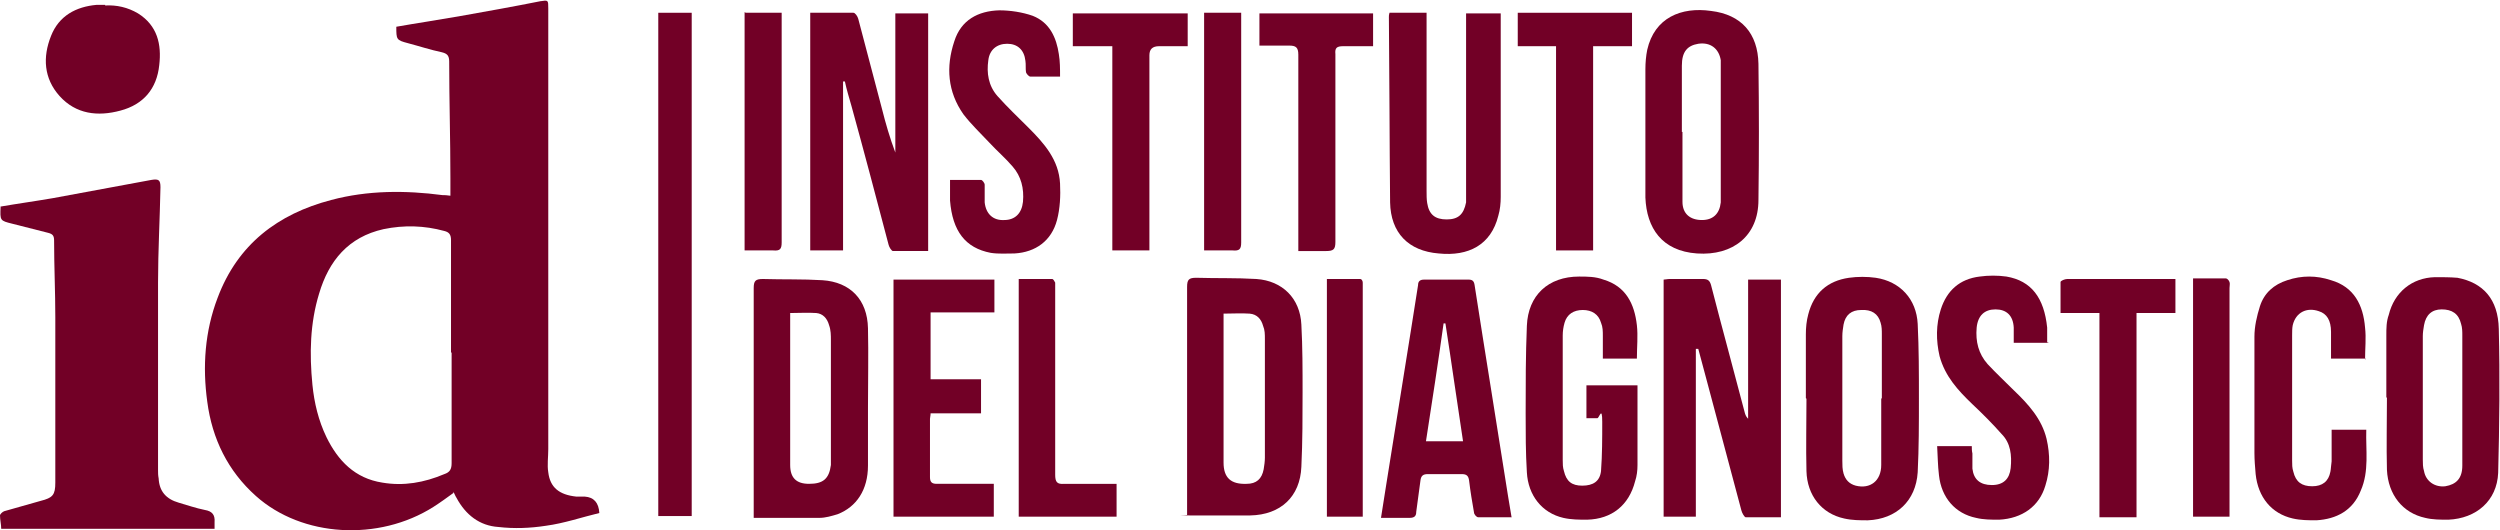 <?xml version="1.0" encoding="UTF-8"?>
<svg id="Capa_2" xmlns="http://www.w3.org/2000/svg" version="1.1" viewBox="0 0 411.3 87.2">
  <!-- Generator: Adobe Illustrator 29.0.1, SVG Export Plug-In . SVG Version: 2.1.0 Build 192)  -->
  <defs>
    <style>
      .st0 {
        fill: #720026;
      }
    </style>
  </defs>
  <g id="Capa_1-2">
    <g>
      <path class="st0" d="M74.6,81.1c-1.1.8-2.2,1.6-3.3,2.3-9,5.7-21.6,5-29.2-1.8-4.6-4.1-7.2-9.4-8-15.5-.8-5.8-.4-11.6,1.7-17.1,3.3-8.8,9.9-13.8,18.7-16.1,6-1.6,12.2-1.6,18.3-.8.3,0,.7,0,1.3.1v-2.9c0-6.4-.2-12.8-.2-19.2,0-1-.4-1.3-1.2-1.5-1.9-.4-3.7-1-5.6-1.5-1.9-.5-1.9-.6-1.9-2.7,3.4-.6,6.8-1.1,10.2-1.7,4.5-.8,9-1.6,13.5-2.5,1.3-.2,1.3-.2,1.3,1.2,0,20.5,0,41,0,61.5,0,3.7,0,7.4,0,11,0,1.3-.2,2.6,0,3.8.3,2.5,1.8,3.7,4.6,4,.5,0,1,0,1.4,0,1.5.1,2.3,1,2.4,2.7-2.9.7-5.8,1.7-8.8,2.1-2.6.4-5.2.5-7.8.2-3.1-.2-5.4-2-6.9-4.8-.2-.3-.3-.6-.5-1ZM74.2,58c0-6.2,0-12.3,0-18.5,0-.9-.3-1.3-1.1-1.5-3.3-.9-6.6-1-10-.3-5.8,1.3-9,5.2-10.6,10.6-1.5,4.9-1.6,9.9-1.1,15,.3,3,1,5.9,2.3,8.6,1.9,3.9,4.7,6.8,9.2,7.5,3.5.6,6.9,0,10.2-1.4.9-.3,1.2-.8,1.2-1.8,0-6.1,0-12.2,0-18.2h0Z"/>
      <path class="st0" d="M0,34c2.9-.5,5.8-.9,8.7-1.4,5.4-1,10.8-2,16.2-3,1.2-.2,1.5,0,1.5,1.2-.1,5.2-.4,10.5-.4,15.7,0,10.3,0,20.6,0,30.8,0,.5,0,.9.1,1.4.1,2.1,1.2,3.4,3.3,4,1.4.4,2.8.9,4.3,1.2,1.2.2,1.7.8,1.6,2,0,.3,0,.7,0,1.1H.2c0-.7-.2-1.5-.2-2.2,0-.2.4-.6.7-.7,2-.6,4-1.1,6-1.7,2-.5,2.4-1,2.4-3,0-9.1,0-18.2,0-27.2,0-4.2-.2-8.4-.2-12.6,0-.8-.2-1.1-1-1.3-2-.5-3.9-1-5.9-1.5-2-.5-2-.5-1.9-2.8h0Z"/>
      <path class="st0" d="M138.7,13.4v27.8h-5.4V2.1c2.4,0,4.7,0,7.1,0,.3,0,.7.6.8,1,1.3,4.9,2.6,9.9,3.9,14.8.6,2.4,1.3,4.8,2.2,7.2V2.2h5.4v39.1c-1.9,0-3.9,0-5.8,0-.2,0-.6-.6-.7-1-2-7.6-4-15.2-6.1-22.8-.4-1.4-.8-2.7-1.1-4.1-.1,0-.2,0-.4,0h0Z"/>
      <path class="st0" d="M279,57.3v27.7h-5.3v-39c.3,0,.6-.1,1-.1,1.8,0,3.7,0,5.5,0,.8,0,1.1.3,1.3,1,1.8,7,3.7,13.9,5.5,20.8.1.4.2.8.6,1.2v-22.9h5.4v39.1c-2,0-3.9,0-5.8,0-.2,0-.6-.7-.7-1.1-1.9-7-3.7-14-5.6-21-.5-1.9-1-3.7-1.5-5.6-.1,0-.2,0-.4,0h0Z"/>
      <path class="st0" d="M195.3,84.9c0-.4,0-.8,0-1.3,0-12.1,0-24.2,0-36.4,0-1.2.3-1.5,1.5-1.5,3.3.1,6.6,0,9.9.2,4.3.3,7.2,3.2,7.4,7.5.2,3.7.2,7.4.2,11.1s0,8.2-.2,12.3c-.2,4.9-3.4,7.9-8.4,8-3.3,0-6.6,0-10,0s-.2,0-.4-.1h0ZM201.3,51.5v24.6c0,2.5,1.2,3.6,3.8,3.5,1.6,0,2.5-.8,2.8-2.4.1-.6.2-1.3.2-1.9,0-6.5,0-13,0-19.5,0-.8,0-1.5-.3-2.2-.3-1.1-1-1.9-2.2-2-1.4-.1-2.8,0-4.4,0h0Z"/>
      <path class="st0" d="M124,85c0-.5,0-.9,0-1.3,0-12.1,0-24.2,0-36.3,0-1.2.3-1.5,1.5-1.5,3.3.1,6.6,0,9.8.2,4.6.3,7.4,3.2,7.5,7.9.1,4.3,0,8.7,0,13.1,0,3.2,0,6.3,0,9.5,0,4-1.9,6.8-5,8-1,.3-2,.6-3,.6-3.4,0-6.7,0-10.1,0s-.4,0-.7,0h0ZM130,51.5v25c0,2.1,1,3.1,3.1,3.1,2.3,0,3.3-.8,3.6-3.1,0-.5,0-1,0-1.4,0-6.4,0-12.7,0-19.1,0-.8,0-1.7-.3-2.5-.3-1.1-1-1.9-2.1-2-1.4-.1-2.8,0-4.4,0h0Z"/>
      <path class="st0" d="M270.7,21.7c0-3.4,0-6.9,0-10.3,0-1.1.1-2.2.3-3.2,1.2-5.3,5.6-7.1,10.5-6.4,5,.6,7.7,3.7,7.8,8.7.1,7.5.1,14.9,0,22.4,0,5.9-4.2,9.2-10.1,8.8-5.8-.4-8.3-4.2-8.5-9.2v-10.8h0ZM276.8,21.7h0c0,3.8,0,7.7,0,11.5,0,2,1.3,3,3.2,3,1.8,0,2.9-1,3.1-2.9,0-.6,0-1.1,0-1.7V11.8c0-.6,0-1.3,0-1.9-.3-1.9-1.7-3-3.7-2.7-1.8.3-2.7,1.3-2.7,3.6,0,3.6,0,7.3,0,10.9h0Z"/>
      <path class="st0" d="M392.6,65.4c0-3.4,0-6.8,0-10.2,0-1.2,0-2.3.4-3.4.9-3.7,3.8-6.1,7.6-6.2,1.2,0,2.5,0,3.7.1,4.2.8,6.7,3.5,6.8,8.4.2,7.9.1,15.8-.1,23.7-.2,4.6-3.6,7.5-8.2,7.7-1.3,0-2.6,0-3.8-.3-3.7-.8-6.1-3.8-6.3-7.9-.1-3.9,0-7.9,0-11.9h0ZM405.1,65.5h0v-10.3c0-.6,0-1.3-.2-1.9-.4-1.7-1.5-2.4-3.2-2.4-1.6,0-2.6.9-2.9,2.6-.1.6-.2,1.2-.2,1.8,0,6.8,0,13.5,0,20.3,0,.6,0,1.3.2,1.9.3,1.7,1.8,2.7,3.5,2.5,1.8-.3,2.8-1.3,2.8-3.4,0-3.7,0-7.3,0-11h0Z"/>
      <path class="st0" d="M297.1,65.5c0-3.5,0-7,0-10.5,0-1.1.1-2.2.4-3.3.9-3.5,3.2-5.5,6.7-6,1.4-.2,3-.2,4.4,0,4,.6,6.7,3.5,6.9,7.6.2,4.1.2,8.1.2,12.2s0,8.2-.2,12.2c-.3,4.7-3.5,7.7-8.2,7.9-1.3,0-2.6,0-3.9-.3-3.7-.8-6.1-3.8-6.2-7.8-.1-3.9,0-7.9,0-11.9h0ZM309.6,65.5c0-3.5,0-7,0-10.5,0-.6,0-1.3-.2-1.9-.4-1.5-1.5-2.2-3.2-2.1-1.6,0-2.6.8-2.9,2.4-.1.6-.2,1.3-.2,1.9,0,6.8,0,13.7,0,20.5,0,.7,0,1.4.2,2.1.3,1,.9,1.7,2,2,2.4.6,4.2-.8,4.2-3.4,0-3.6,0-7.3,0-10.9h0Z"/>
      <path class="st0" d="M261,68.8v-5.4h8.4c0,.3,0,.7,0,1,0,4,0,8.1,0,12.1,0,.9-.1,1.8-.4,2.7-1,3.9-3.8,6.2-7.9,6.3-1.3,0-2.6,0-3.9-.3-3.5-.8-5.8-3.7-6-7.5-.2-3.2-.2-6.5-.2-9.7,0-4.8,0-9.6.2-14.4.2-5,3.5-8.1,8.6-8.1,1.3,0,2.7,0,4,.5,3.7,1.1,5.1,4,5.5,7.5.2,1.8,0,3.6,0,5.5h-5.6c0-1.2,0-2.5,0-3.7,0-.8,0-1.5-.3-2.2-.4-1.4-1.5-2.1-3-2.1s-2.6.7-3,2.1c-.2.7-.3,1.4-.3,2.1,0,6.8,0,13.7,0,20.5,0,.6,0,1.2.2,1.8.4,1.7,1.3,2.4,3,2.4,1.8,0,2.9-.7,3.1-2.4.2-2.7.2-5.4.2-8.1s-.5-.6-.8-.6c-.6,0-1.2,0-2,0h0Z"/>
      <path class="st0" d="M228.7,2.1h6v29.3c0,.7,0,1.4.1,2,.3,1.9,1.3,2.7,3.2,2.7s2.8-.8,3.2-2.8c0-.5,0-1,0-1.5V2.2h5.7v1.3c0,9.6,0,19.3,0,28.9,0,1-.1,2.1-.4,3.1-1.2,4.8-4.9,6.7-9.8,6.2-5-.4-7.9-3.4-8-8.4-.1-10.2-.1-20.3-.2-30.5,0-.2,0-.4.1-.7h0Z"/>
      <path class="st0" d="M248.7,85.1c-2,0-3.8,0-5.5,0-.3,0-.7-.5-.7-.8-.3-1.7-.6-3.5-.8-5.2-.1-.8-.4-1.1-1.2-1.1-1.9,0-3.8,0-5.6,0-.8,0-1.1.3-1.2,1-.2,1.7-.5,3.5-.7,5.2,0,.7-.3,1-1.1,1-1.5,0-3,0-4.7,0,.3-2,.6-3.8.9-5.7,1.3-8.3,2.7-16.7,4-25,.4-2.5.8-5,1.2-7.6,0-.6.3-.9,1-.9,2.4,0,4.9,0,7.3,0,.6,0,.9.2,1,.9,1.8,11.6,3.7,23.2,5.5,34.7.2,1.1.4,2.3.6,3.6h0ZM240.7,72.6c-1-6.5-1.9-13-2.9-19.4-.1,0-.2,0-.3,0-.9,6.5-1.9,12.9-2.9,19.4h6Z"/>
      <path class="st0" d="M108.3,2.1h5.5v82.8h-5.5V2.1Z"/>
      <path class="st0" d="M389.2,59h-5.7c0-1.5,0-3,0-4.4,0-1.9-.7-3-2-3.4-2-.7-3.8.2-4.3,2.3-.1.5-.1,1.1-.1,1.7,0,6.9,0,13.8,0,20.6,0,.6,0,1.2.2,1.8.4,1.7,1.4,2.4,3.1,2.4,1.7,0,2.7-.8,3-2.4.1-.5.1-1.1.2-1.7,0-1.7,0-3.4,0-5.2h5.7c-.1,3.4.5,6.8-.9,10-1.3,3.3-4,4.7-7.3,4.9-1.3,0-2.6,0-3.9-.3-3.5-.8-5.7-3.5-6.1-7.3-.1-1.2-.2-2.3-.2-3.5,0-6.4,0-12.7,0-19.1,0-1.7.4-3.4.9-5,.7-2.2,2.3-3.6,4.5-4.3,2.4-.8,4.8-.8,7.2,0,3.8,1.1,5.3,4.1,5.6,7.8.2,1.7,0,3.4,0,5.3h0Z"/>
      <path class="st0" d="M337.1,56.4h-5.8c0-.9,0-1.7,0-2.5-.1-2-1.2-3-3-3s-2.9,1-3.1,3c-.2,2.3.3,4.3,1.8,6,1.4,1.5,2.9,2.9,4.3,4.3,2.4,2.3,4.6,4.7,5.4,8,.6,2.6.6,5.2-.2,7.7-1,3.4-3.8,5.4-7.6,5.6-1.3,0-2.6,0-3.8-.3-3.4-.7-5.7-3.3-6.1-7-.2-1.6-.2-3.2-.3-4.8h5.7c0,.4,0,.8.1,1.2,0,.8,0,1.7,0,2.5.2,1.8,1.3,2.7,3.2,2.7s2.9-1,3.1-2.8c.2-2.1,0-4.1-1.5-5.6-1.5-1.7-3.1-3.3-4.8-4.9-2.4-2.3-4.5-4.6-5.4-7.9-.6-2.6-.6-5.2.2-7.7,1-3.1,3.1-5,6.4-5.4,1.4-.2,3-.2,4.4,0,4.1.7,6.2,3.5,6.7,8.4,0,.8,0,1.5,0,2.4h0Z"/>
      <path class="st0" d="M174.6,12.6c-1.9,0-3.5,0-5.1,0-.2,0-.6-.4-.7-.7-.1-.6,0-1.3-.1-1.9-.2-1.8-1.3-2.8-3-2.8-1.7,0-2.9,1-3.1,2.7-.3,2.1,0,4.2,1.5,5.9,1.6,1.8,3.4,3.5,5.1,5.2,2.6,2.6,5,5.3,5.2,9.2.1,2,0,4.1-.5,6-.9,3.4-3.5,5.3-7,5.5-1.3,0-2.6.1-3.9-.1-4.2-.8-6.3-3.6-6.7-8.6,0-1.1,0-2.1,0-3.4,1.7,0,3.4,0,5.1,0,.2,0,.6.5.6.8,0,1,0,1.9,0,2.9.2,1.9,1.4,3,3.2,2.9,1.8,0,2.9-1.1,3.1-3,.2-2.2-.3-4.2-1.7-5.8-1.2-1.4-2.5-2.5-3.8-3.9-1.4-1.5-3-3-4.3-4.7-2.6-3.7-2.9-7.8-1.5-12,1.1-3.5,3.9-5,7.4-5.1,1.8,0,3.8.3,5.5.9,2.8,1.1,3.9,3.6,4.3,6.3.2,1.2.2,2.4.2,3.7h0Z"/>
      <path class="st0" d="M163.6,46v5.4h-10.5v11h8.3v5.6h-8.3c0,.4-.1.7-.1.9,0,3.2,0,6.4,0,9.6,0,.8.3,1.1,1.1,1.1,3.1,0,6.2,0,9.4,0v5.4h-16.5v-39h16.6Z"/>
      <path class="st0" d="M345.4,51.5h-6.4c0-1.8,0-3.4,0-5.1,0-.2.7-.5,1.1-.5,4.2,0,8.5,0,12.7,0h5.1v5.6h-6.4v33.6h-6.1v-33.5h0Z"/>
      <path class="st0" d="M182.9,7.6h-6.4V2.2h18.9v5.4h-4.7c-1.1,0-1.6.5-1.6,1.5v32.1h-6.1V7.6Z"/>
      <path class="st0" d="M268.4,7.6h-6.3v33.6h-6.1V7.6h-6.3V2.1h18.8v5.5Z"/>
      <path class="st0" d="M207.2,7.6V2.2h18.7v5.4c-1.7,0-3.3,0-4.9,0-1.1,0-1.4.3-1.3,1.3,0,10.3,0,20.6,0,30.9,0,1.2-.3,1.5-1.5,1.5-1.5,0-3,0-4.6,0v-1.6c0-10.2,0-20.5,0-30.7,0-1.2-.4-1.5-1.5-1.5-1.6,0-3.2,0-4.9,0h0Z"/>
      <path class="st0" d="M183.7,79.6v5.4h-16.1v-39.1c1.8,0,3.6,0,5.5,0,.2,0,.4.4.5.6,0,.3,0,.6,0,1,0,10.2,0,20.4,0,30.6,0,1.2.3,1.6,1.5,1.5,2.8,0,5.7,0,8.6,0h0Z"/>
      <path class="st0" d="M17.3.9c1.9-.1,3.7.3,5.4,1.3,3.2,2,3.9,5.1,3.5,8.5-.4,3.9-2.6,6.5-6.4,7.5-3.7,1-7.3.6-10-2.4-2.6-2.9-2.8-6.4-1.4-9.9,1.3-3.3,4.1-4.8,7.5-5.1.5,0,1,0,1.4,0h0Z"/>
      <path class="st0" d="M122.7,2.1h5.9c0,.4,0,.8,0,1.2,0,12.2,0,24.4,0,36.6,0,1.1-.3,1.4-1.4,1.3-1.5,0-3.1,0-4.7,0,0,0,0-39.2,0-39.2Z"/>
      <path class="st0" d="M198.3,2.1h5.9c0,.4,0,.8,0,1.2,0,12.2,0,24.4,0,36.6,0,1.1-.3,1.4-1.4,1.3-1.5,0-3.1,0-4.7,0V2.1Z"/>
      <path class="st0" d="M224.2,85h-5.9v-39.1c1.8,0,3.7,0,5.5,0,.2,0,.4.3.4.6,0,.3,0,.5,0,.8v36.3c0,.4,0,.9,0,1.3h0Z"/>
      <path class="st0" d="M360.8,45.8c1.8,0,3.6,0,5.4,0,.2,0,.5.3.6.6.1.3,0,.6,0,1v37.6h-6v-39.1h0Z"/>
    </g>
  </g>
</svg>
